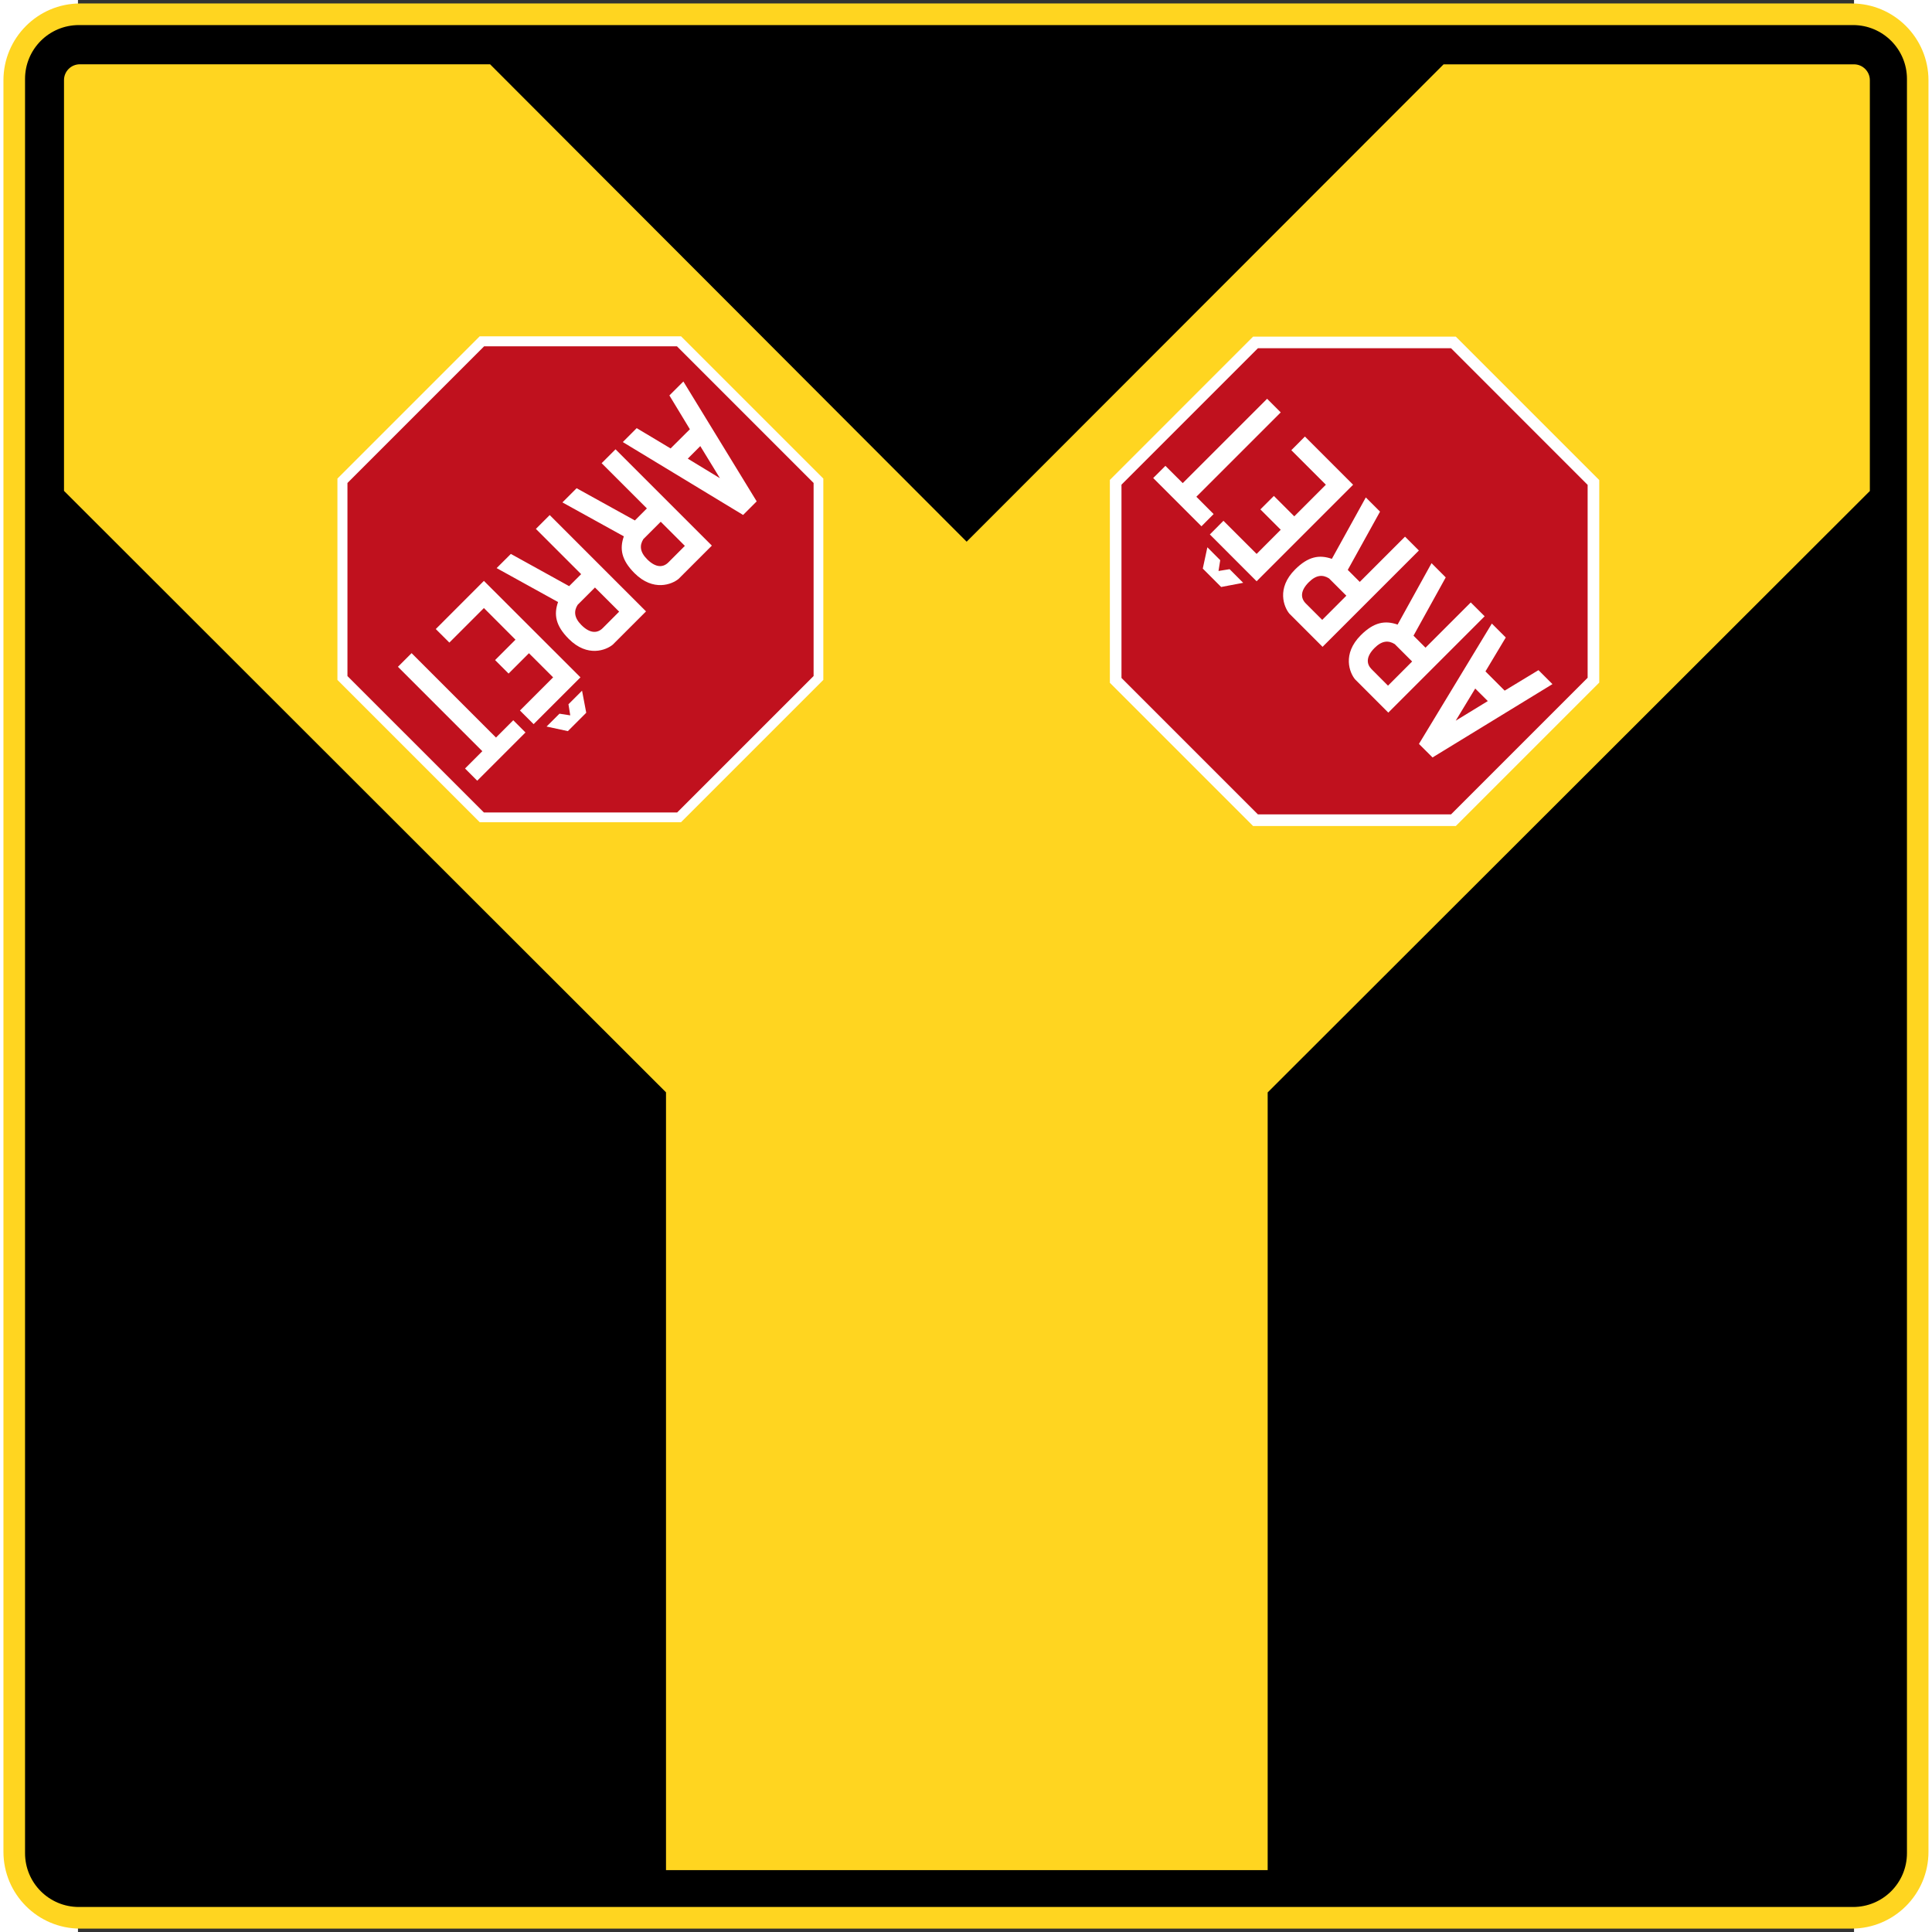 <?xml version="1.0" encoding="UTF-8" standalone="no"?>
<!-- Created with Inkscape (http://www.inkscape.org/) -->

<svg
   xmlns:dc="http://purl.org/dc/elements/1.1/"
   xmlns:cc="http://creativecommons.org/ns#"
   xmlns:rdf="http://www.w3.org/1999/02/22-rdf-syntax-ns#"
   xmlns:svg="http://www.w3.org/2000/svg"
   xmlns="http://www.w3.org/2000/svg"
   xmlns:sodipodi="http://sodipodi.sourceforge.net/DTD/sodipodi-0.dtd"
   xmlns:inkscape="http://www.inkscape.org/namespaces/inkscape"
   version="1.0"
   width="111.628"
   height="111.629"
   viewBox="0 0 41.442 45.081"
   id="svg2"
   xml:space="preserve"
   inkscape:version="0.48.4 r9939"
   sodipodi:docname="D-040-4.svg"><rect x="0" y="0" width="41.442" height="45.081" fill="#333333" stroke="none"/><defs
   id="defs105"><inkscape:perspective
     sodipodi:type="inkscape:persp3d"
     inkscape:vp_x="0 : 260 : 1"
     inkscape:vp_y="0 : 1000 : 0"
     inkscape:vp_z="800 : 260 : 1"
     inkscape:persp3d-origin="400 : 173.33333 : 1"
     id="perspective85" /></defs><sodipodi:namedview
   pagecolor="#ffffff"
   bordercolor="#666666"
   borderopacity="1"
   objecttolerance="10"
   gridtolerance="10"
   guidetolerance="10"
   inkscape:pageopacity="0"
   inkscape:pageshadow="2"
   inkscape:window-width="1280"
   inkscape:window-height="1004"
   id="namedview103"
   showgrid="false"
   inkscape:zoom="2.0209567"
   inkscape:cx="51.674713"
   inkscape:cy="0.30395687"
   inkscape:window-x="-8"
   inkscape:window-y="-8"
   inkscape:window-maximized="1"
   inkscape:current-layer="svg2"
   fit-margin-top="0.2"
   fit-margin-right="0.2"
   fit-margin-bottom="0.2"
   fit-margin-left="0.2" />
 




<path
   inkscape:connector-curvature="0"
   style="fill:#ffd520;fill-opacity:1;fill-rule:evenodd;stroke:none"
   d="m -1.739,43.21 0,-41.336 c 0,-0.988 0.802,-1.793 1.79,-1.793 l 41.336,0 c 0.988,0 1.792,0.805 1.792,1.793 l 0,41.336 c 0,0.988 -0.804,1.791 -1.792,1.791 l -41.336,0 c -0.988,0 -1.789,-0.802 -1.79,-1.791 z"
   id="path11" /><path
   inkscape:connector-curvature="0"
   style="fill:#000000;fill-rule:evenodd;stroke:none"
   d="m -1.235,43.24 c 0,0.696 0.561,1.257 1.257,1.257 l 41.398,0 c 0.694,0 1.257,-0.561 1.257,-1.257 l 0,-41.398 c 0,-0.694 -0.563,-1.257 -1.257,-1.257 l -41.398,0 c -0.696,0 -1.257,0.562 -1.257,1.257 l 0,41.398 z"
   id="path21" /><path
   inkscape:connector-curvature="0"
   style="fill:#ffd520;fill-opacity:1;fill-rule:evenodd;stroke:none"
   d="m 31.865,1.501 9.576,0 c 0.203,0 0.37,0.166 0.37,0.369 l 0,9.587 -14.051,14.033 0,18.147 -14.039,0 0,-18.149 -14.047,-14.034 0,-9.585 c 0,-0.203 0.165,-0.369 0.37,-0.369 l 9.572,0 L 20.736,12.64 31.865,1.501 z"
   id="path23" /><path
   inkscape:connector-curvature="0"
   style="fill:#ffffff;stroke:none"
   d="m 24.078,15.932 3.342,3.342 4.73,0 3.347,-3.347 0,-4.725 -3.347,-3.347 -4.73,0 -3.342,3.343 0,4.734 z"
   id="path29" /><path
   inkscape:connector-curvature="0"
   style="fill:#ffffff;fill-rule:evenodd;stroke:none"
   d="m 14.072,19.185 -4.698,0 -3.32,-3.32 0,-4.698 3.32,-3.32 4.698,0 3.32,3.32 0,4.698 -3.32,3.32 z"
   id="path31" /><path
   inkscape:connector-curvature="0"
   style="fill:#c0111e;fill-opacity:1;fill-rule:evenodd;stroke:none"
   d="m 17.165,15.774 0,-4.504 -3.188,-3.189 -4.5,0 -3.189,3.189 0,4.505 3.184,3.183 4.509,0 3.184,-3.184 z"
   id="path41-8" /><path
   inkscape:connector-curvature="0"
   style="fill:#c0111e;fill-opacity:1;fill-rule:evenodd;stroke:none"
   d="m 27.533,19.003 -3.184,-3.184 0,-4.51 3.184,-3.184 4.505,0 3.188,3.189 0,4.501 -3.188,3.188 -4.505,0 z"
   id="path43-6" /><path
   inkscape:connector-curvature="0"
   style="fill:#ffffff;fill-rule:evenodd;stroke:none"
   d="m 9.472,13.554 2.253,2.251 -1.093,1.092 -0.319,-0.318 0.774,-0.774 -0.564,-0.563 -0.475,0.475 -0.315,-0.315 0.476,-0.476 -0.737,-0.738 -0.806,0.806 -0.317,-0.316 1.123,-1.124 z m 1.536,-1.535 2.247,2.247 -0.776,0.776 c -0.15,0.125 -0.588,0.307 -1.028,-0.135 -0.307,-0.308 -0.351,-0.566 -0.249,-0.859 l -1.433,-0.792 0.332,-0.331 1.36,0.752 0.28,-0.28 -1.056,-1.056 0.323,-0.323 z m 1.535,-1.535 2.248,2.247 -0.777,0.777 c -0.149,0.124 -0.587,0.306 -1.029,-0.135 -0.306,-0.307 -0.349,-0.567 -0.248,-0.858 l -1.433,-0.792 0.331,-0.331 1.36,0.752 0.28,-0.281 -1.056,-1.055 0.323,-0.323 z m 1.583,-1.583 1.711,2.798 -0.317,0.317 -2.807,-1.701 0.324,-0.325 0.791,0.474 0.45,-0.448 -0.478,-0.789 0.326,-0.325 z m -6.341,6.34 1.969,1.969 0.403,-0.404 0.285,0.285 -1.126,1.126 -0.284,-0.285 0.403,-0.404 -1.969,-1.969 0.318,-0.318 z m 4.278,-1.532 -0.404,0.404 c -0.091,0.145 -0.084,0.299 0.088,0.472 0.21,0.209 0.38,0.189 0.498,0.071 l 0.383,-0.384 -0.564,-0.563 z m 1.535,-1.535 -0.405,0.405 c -0.091,0.145 -0.084,0.298 0.088,0.471 0.21,0.209 0.379,0.19 0.497,0.071 l 0.383,-0.384 -0.563,-0.563 z m -1.739,4.458 -0.428,0.428 -0.497,-0.107 0.301,-0.3 0.252,0.039 -0.042,-0.259 0.317,-0.317 0.098,0.516 z m 2.662,-6.223 -0.292,0.293 0.75,0.456 -0.458,-0.749 z"
   id="path49-0" /><path
   inkscape:connector-curvature="0"
   style="fill:#ffffff;fill-rule:evenodd;stroke:none"
   d="m 29.753,11.31 -1.124,-1.124 -0.317,0.319 0.806,0.805 -0.737,0.738 -0.476,-0.476 -0.315,0.314 0.475,0.475 -0.563,0.564 -0.774,-0.773 -0.317,0.319 1.091,1.092 2.252,-2.253 z m 1.535,1.535 -0.323,-0.323 -1.056,1.056 -0.28,-0.28 0.753,-1.36 -0.332,-0.331 -0.792,1.433 c -0.292,-0.102 -0.552,-0.058 -0.858,0.248 -0.441,0.441 -0.259,0.878 -0.135,1.029 l 0.776,0.776 2.248,-2.248 z m 1.535,1.535 -0.324,-0.323 -1.056,1.056 -0.28,-0.28 0.752,-1.36 -0.331,-0.332 -0.792,1.433 c -0.292,-0.102 -0.552,-0.059 -0.859,0.248 -0.44,0.441 -0.259,0.879 -0.134,1.029 l 0.776,0.777 2.248,-2.248 z m 1.582,1.583 -0.326,-0.326 -0.789,0.478 -0.448,-0.449 0.474,-0.791 -0.325,-0.325 -1.701,2.808 0.317,0.316 2.798,-1.711 z m -6.341,-6.341 -0.317,-0.317 -1.969,1.968 -0.404,-0.403 -0.285,0.284 1.126,1.126 0.284,-0.285 -0.403,-0.404 1.969,-1.969 z m 1.532,4.278 -0.563,0.564 -0.383,-0.383 c -0.118,-0.118 -0.139,-0.288 0.071,-0.497 0.173,-0.173 0.327,-0.179 0.471,-0.088 l 0.404,0.404 z m 1.535,1.535 -0.563,0.564 -0.383,-0.384 c -0.118,-0.118 -0.139,-0.287 0.07,-0.497 0.173,-0.173 0.326,-0.179 0.471,-0.088 l 0.404,0.404 z m -4.458,-1.738 0.516,-0.098 -0.317,-0.318 -0.259,0.042 0.04,-0.252 -0.3,-0.301 -0.107,0.497 0.427,0.428 z m 6.223,2.662 -0.748,0.457 0.455,-0.75 0.293,0.292 z"
   id="path51-2" /></svg>